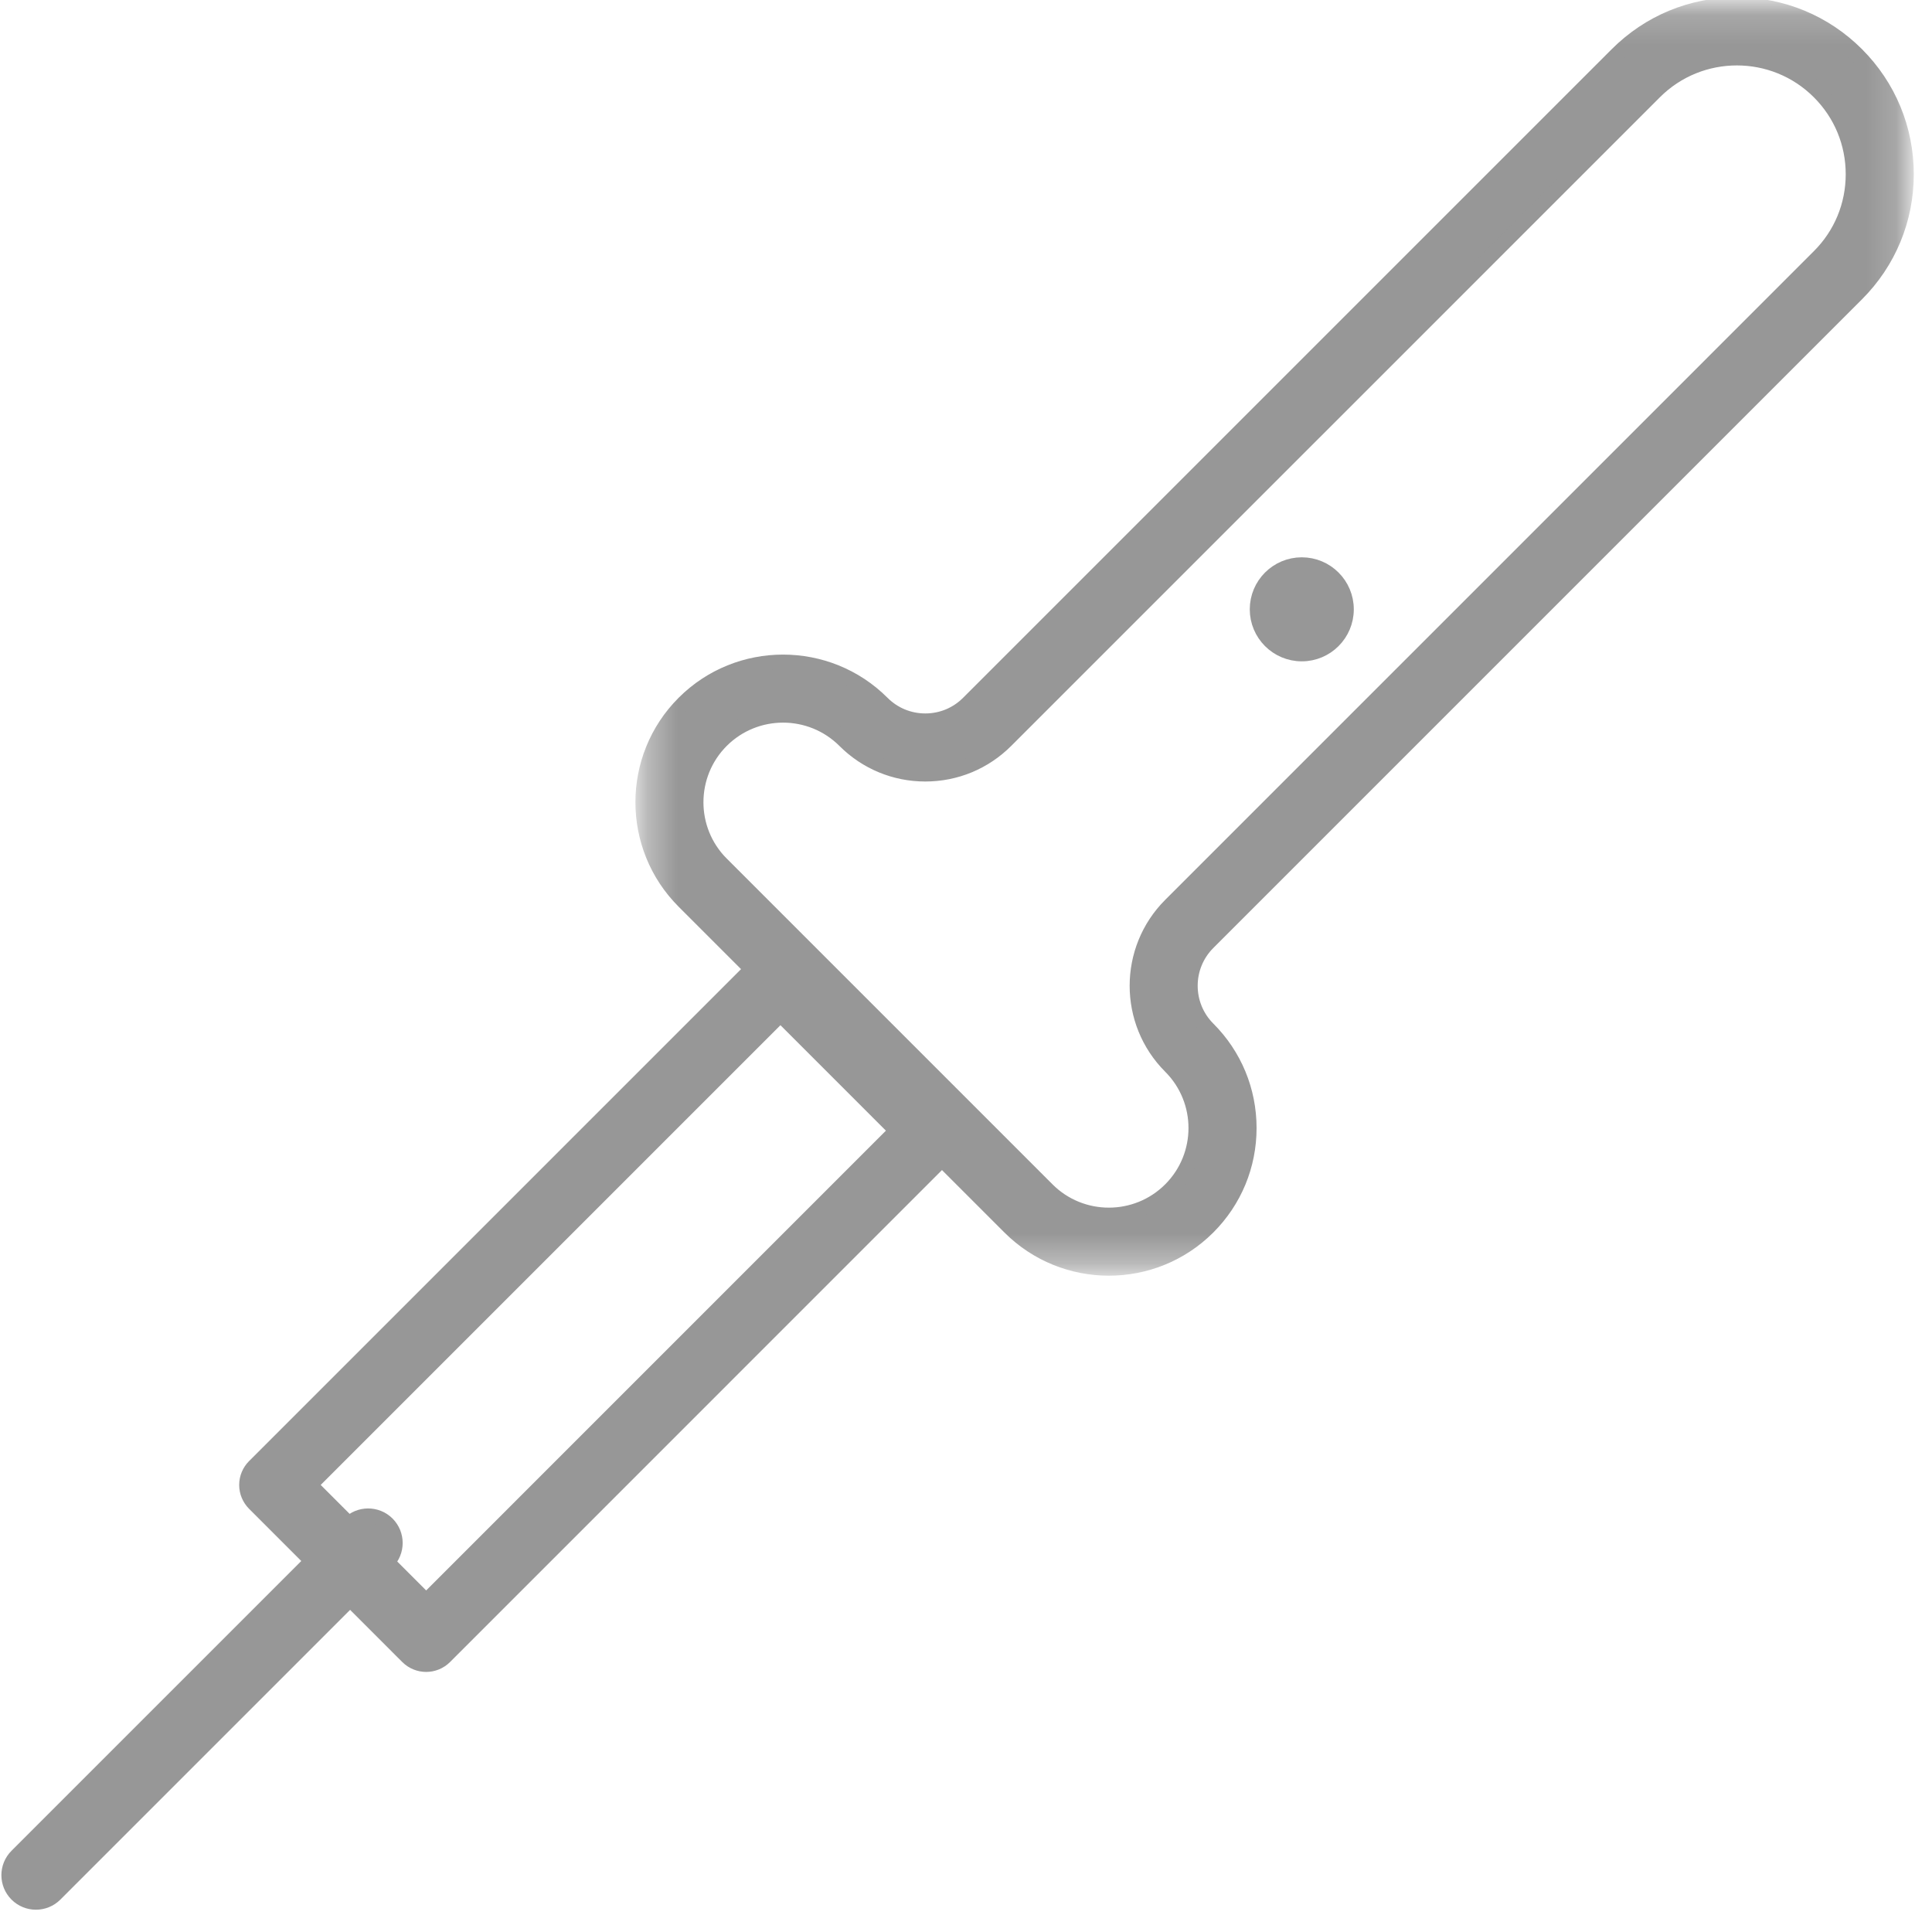 <?xml version="1.0" encoding="UTF-8"?>
<svg width="65px" height="65px" viewBox="0 0 65 65" version="1.1" xmlns="http://www.w3.org/2000/svg" xmlns:xlink="http://www.w3.org/1999/xlink">
    <title>WORX_BP_CAT_4_ICON</title>
    <defs>
        <polygon id="path-1" points="0.331 0.16 42.84 0.16 42.84 42.669 0.331 42.669"></polygon>
    </defs>
    <g id="Creative" stroke="none" stroke-width="1" fill="none" fill-rule="evenodd">
        <g id="62879-Worx-Brand-Page" transform="translate(-1069, -918)">
            <g id="Navigation" transform="translate(241, 918)">
                <g id="WORX_BP_CAT_4_ICON" transform="translate(828, 0)">
                    <g id="Group-3" transform="translate(21.297, 0)">
                        <mask id="mask-2" fill="white">
                            <use xlink:href="#path-1"></use>
                        </mask>
                        <g id="Clip-2"></g>
                        <path d="M5.048,24.062 C4.298,24.062 3.548,24.348 2.977,24.918 C1.834,26.061 1.834,27.92 2.976,29.062 L13.937,40.023 C15.08,41.166 16.939,41.165 18.081,40.023 C19.224,38.881 19.224,37.022 18.081,35.88 C16.585,34.383 16.585,31.948 18.081,30.452 L39.904,8.628 C40.644,7.89 41.05,6.907 41.05,5.862 C41.05,4.817 40.644,3.834 39.904,3.095 C38.379,1.57 35.897,1.57 34.372,3.095 L12.548,24.918 C11.823,25.643 10.859,26.043 9.834,26.043 C8.809,26.043 7.845,25.643 7.12,24.918 C6.549,24.348 5.799,24.062 5.048,24.062 M16.009,42.669 C14.801,42.669 13.592,42.209 12.672,41.289 L1.711,30.328 C-0.129,28.488 -0.129,25.493 1.711,23.653 C3.551,21.813 6.545,21.813 8.386,23.653 C8.772,24.04 9.287,24.253 9.834,24.253 C10.381,24.253 10.896,24.04 11.282,23.653 L33.106,1.83 C34.183,0.753 35.615,0.159 37.138,0.159 C38.661,0.159 40.093,0.753 41.17,1.83 C42.247,2.907 42.84,4.339 42.84,5.862 C42.84,7.385 42.247,8.817 41.17,9.894 L19.347,31.717 C18.548,32.516 18.548,33.815 19.347,34.614 C20.238,35.505 20.729,36.691 20.729,37.952 C20.729,39.212 20.238,40.398 19.347,41.289 C18.427,42.209 17.218,42.669 16.009,42.669" id="Fill-1" stroke="#979797" stroke-width="0.5" fill="#979797" mask="url(#mask-2)"></path>
                    </g>
                    <path d="M10.436,49.959 L14.338,53.862 L30.159,38.04 L26.257,34.138 L10.436,49.959 Z M14.338,56 C14.111,56 13.884,55.913 13.711,55.741 L8.557,50.586 C8.391,50.419 8.297,50.195 8.297,49.959 C8.297,49.724 8.391,49.499 8.557,49.333 L25.631,32.259 C25.977,31.914 26.538,31.914 26.883,32.259 L32.038,37.414 C32.204,37.58 32.297,37.805 32.297,38.04 C32.297,38.275 32.204,38.5 32.038,38.666 L14.964,55.741 C14.791,55.913 14.565,56 14.338,56 L14.338,56 Z" id="Fill-4" stroke="#979797" stroke-width="0.5" fill="#979797"></path>
                    <path d="M1.209,64 C0.976,64 0.742,63.911 0.564,63.733 C0.208,63.377 0.208,62.8 0.564,62.444 L11.741,51.267 C12.097,50.911 12.675,50.911 13.031,51.267 C13.386,51.623 13.386,52.2 13.031,52.556 L1.854,63.733 C1.676,63.911 1.442,64 1.209,64" id="Fill-6" stroke="#979797" stroke-width="0.5" fill="#979797"></path>
                    <path d="M43.797,19 C42.969,19 42.297,19.672 42.297,20.5 C42.297,21.328 42.969,22 43.797,22 C44.626,22 45.297,21.328 45.297,20.5 C45.297,19.672 44.626,19 43.797,19" id="Fill-8" stroke="#979797" stroke-width="0.5" fill="#979797"></path>
                </g>
            </g>
        </g>
    </g>
</svg>